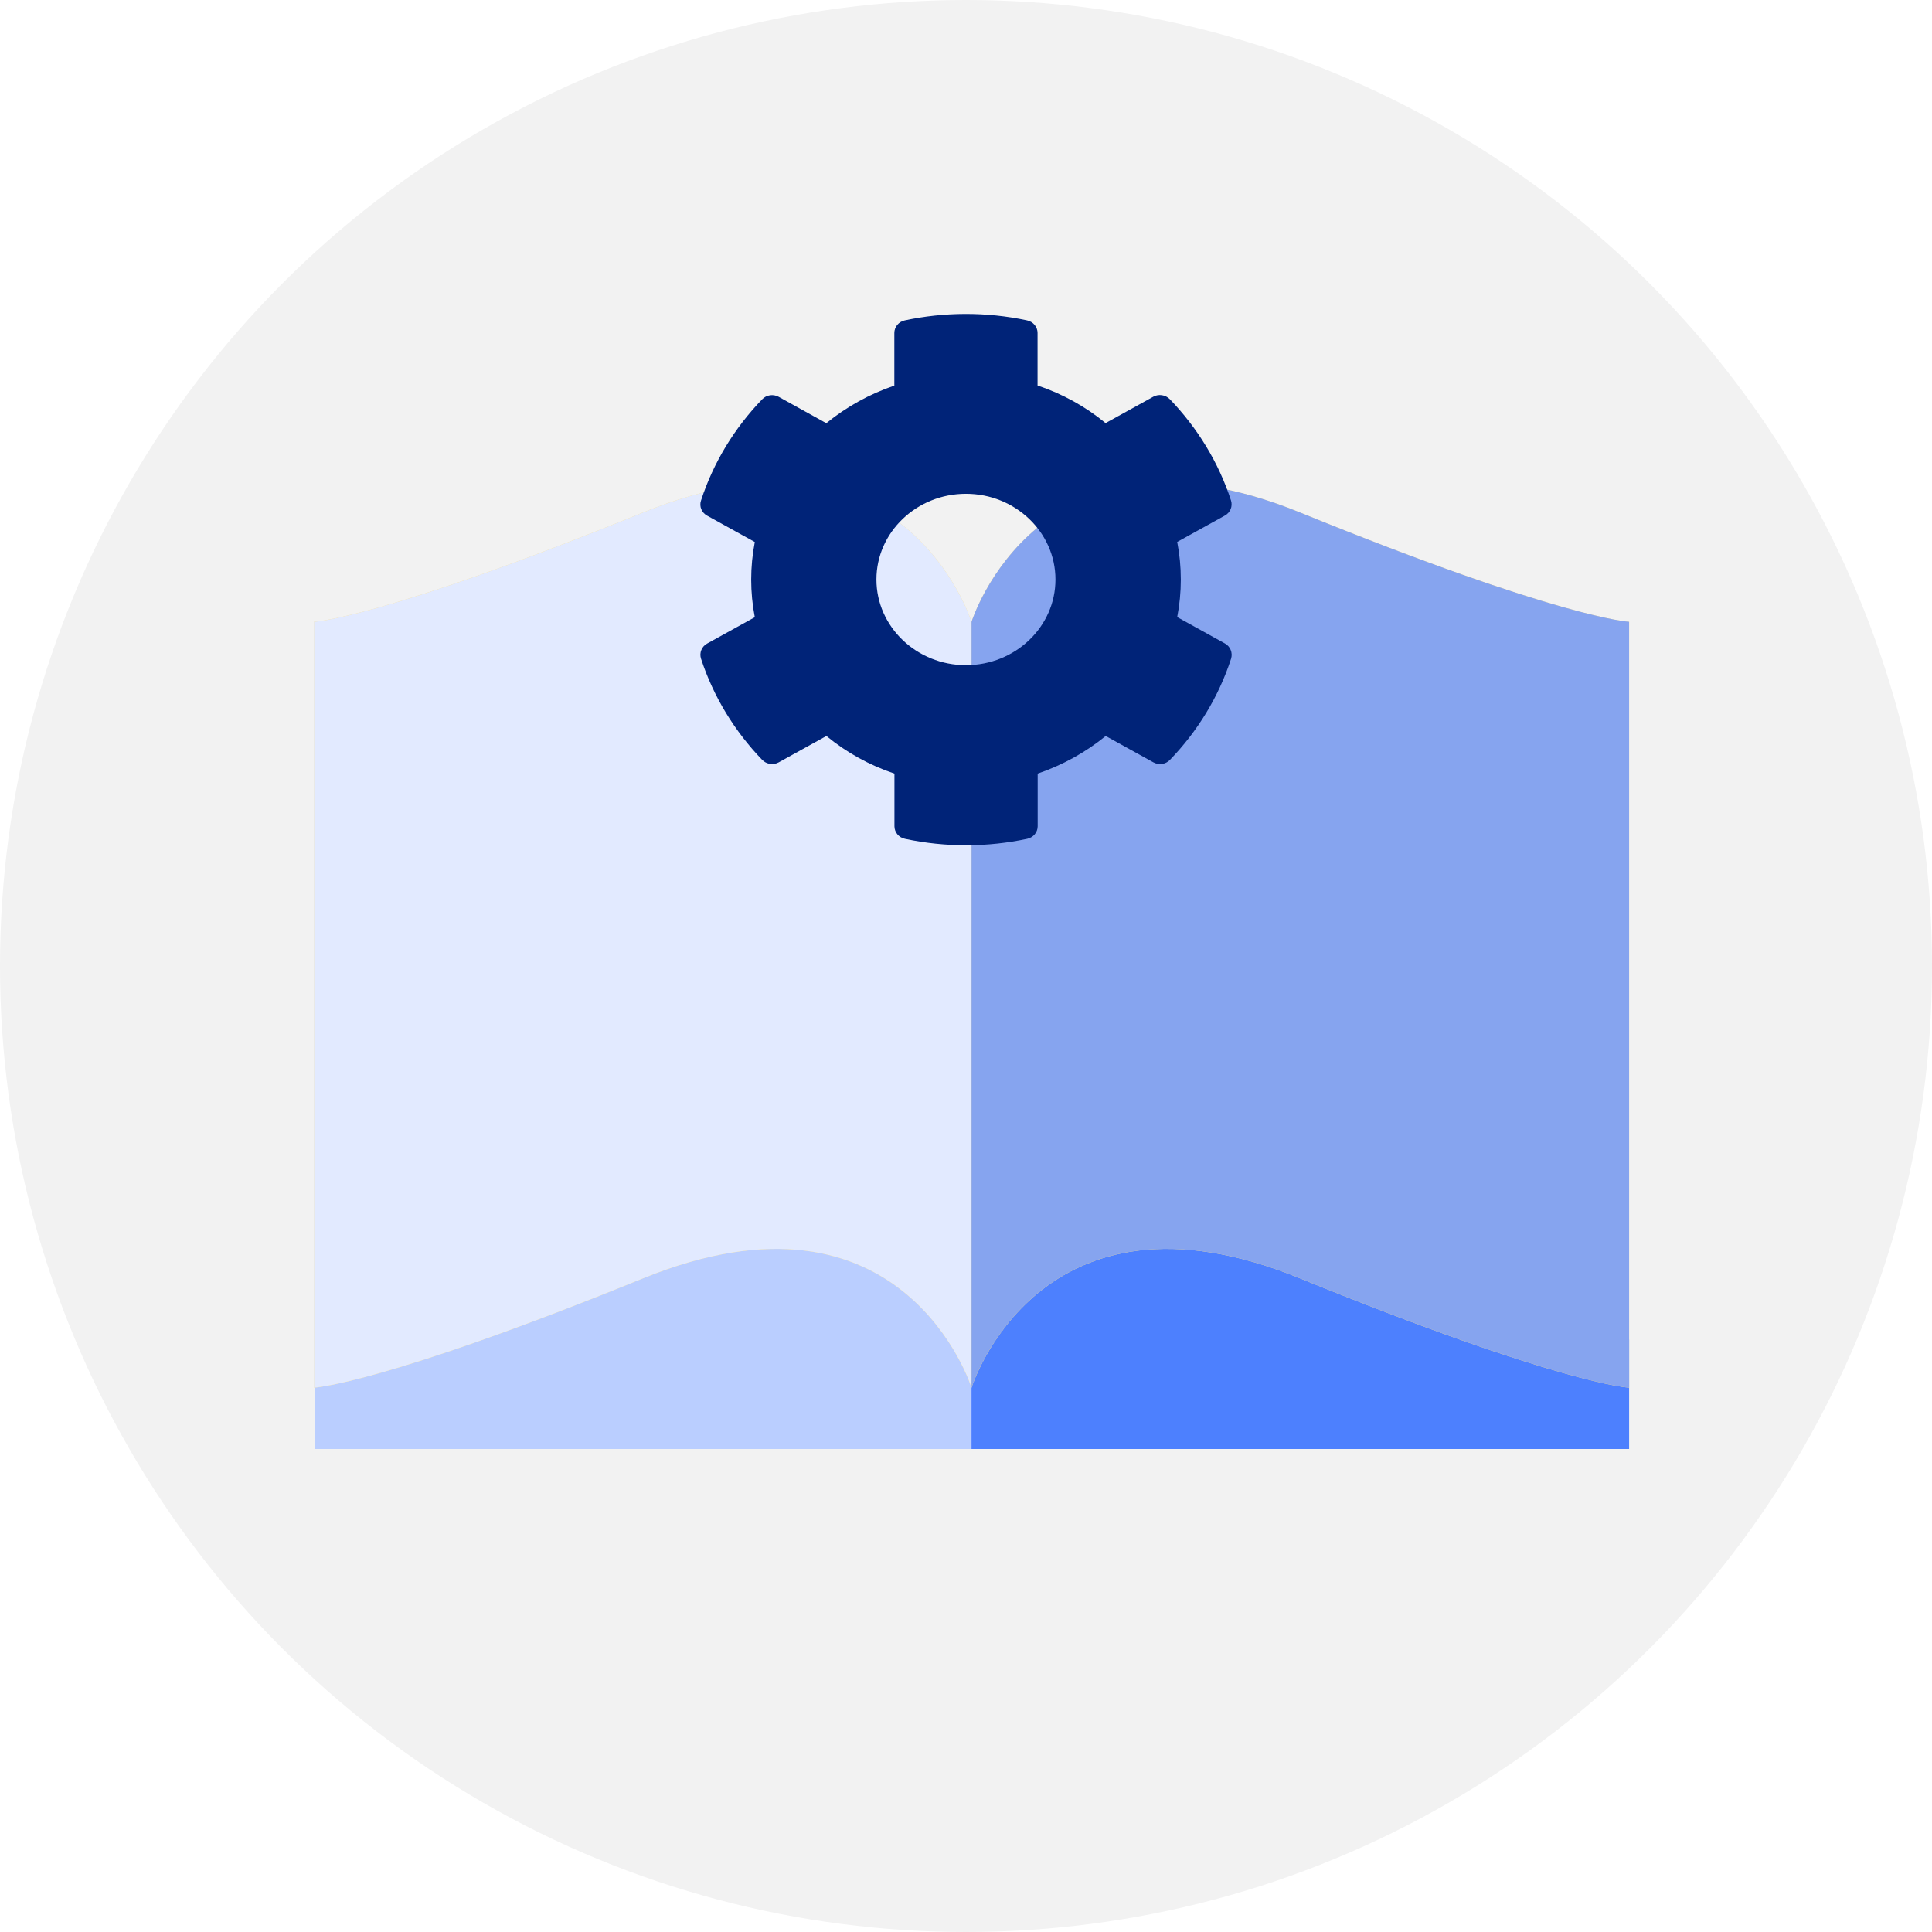 <svg width="132" height="132" viewBox="0 0 132 132" fill="none" xmlns="http://www.w3.org/2000/svg">
<circle cx="66" cy="66" r="66" fill="#F2F2F2"/>
<path d="M64.034 63.199L61.814 61.971C62.038 60.814 62.038 59.626 61.814 58.468L64.034 57.241C64.29 57.101 64.404 56.812 64.321 56.542C63.742 54.766 62.757 53.159 61.47 51.822C61.272 51.617 60.948 51.568 60.698 51.707L58.478 52.935C57.545 52.166 56.471 51.572 55.309 51.183V48.733C55.309 48.454 55.105 48.209 54.819 48.149C52.906 47.74 50.946 47.76 49.127 48.149C48.84 48.209 48.636 48.454 48.636 48.733V51.188C47.479 51.583 46.406 52.176 45.467 52.94L43.252 51.712C42.997 51.572 42.679 51.617 42.481 51.827C41.193 53.159 40.208 54.766 39.629 56.547C39.541 56.817 39.661 57.106 39.916 57.246L42.136 58.474C41.912 59.631 41.912 60.819 42.136 61.976L39.916 63.204C39.661 63.344 39.546 63.633 39.629 63.903C40.208 65.679 41.193 67.286 42.481 68.623C42.679 68.828 43.002 68.877 43.252 68.738L45.472 67.51C46.406 68.279 47.479 68.873 48.642 69.262V71.717C48.642 71.996 48.845 72.241 49.132 72.3C51.045 72.71 53.005 72.69 54.824 72.3C55.11 72.241 55.314 71.996 55.314 71.717V69.262C56.471 68.868 57.545 68.274 58.483 67.51L60.703 68.738C60.959 68.877 61.277 68.833 61.475 68.623C62.762 67.291 63.748 65.684 64.326 63.903C64.404 63.628 64.29 63.339 64.034 63.199ZM51.972 64.212C49.674 64.212 47.803 62.42 47.803 60.22C47.803 58.019 49.674 56.228 51.972 56.228C54.271 56.228 56.142 58.019 56.142 60.22C56.142 62.42 54.271 64.212 51.972 64.212Z" fill="#002378"/>
<path d="M81.329 76.574H66.379H51.428L21.526 91.525V99H66.379H111.306V91.525L81.329 76.574Z" fill="#BACEFF"/>
<path d="M51.428 76.574L21.526 91.525V99H66.379V76.574H51.428Z" fill="#BACEFF"/>
<path d="M111.306 91.525L81.329 76.574H66.378V99H111.306V91.525Z" fill="#4D80FE"/>
<path d="M88.805 35.006C70.985 27.757 66.378 42.482 66.378 42.482C66.378 42.482 61.772 27.757 43.952 35.006C26.133 42.255 21.451 42.482 21.451 42.482V94.809C21.451 94.809 26.133 94.583 43.952 87.334C61.772 80.085 66.378 94.809 66.378 94.809C66.378 94.809 70.985 80.085 88.805 87.334C106.624 94.583 111.306 94.809 111.306 94.809V42.482C111.306 42.482 106.625 42.255 88.805 35.006Z" fill="#FEE187"/>
<path d="M21.45 94.809C21.45 94.809 26.132 94.583 43.952 87.334C61.772 80.085 66.379 94.809 66.379 94.809V42.482C66.379 42.482 61.772 27.757 43.952 35.006C26.133 42.255 21.451 42.482 21.451 42.482V94.809H21.45Z" fill="#E2EAFF"/>
<path d="M111.306 94.809C111.306 94.809 106.625 94.583 88.805 87.334C70.985 80.085 66.378 94.809 66.378 94.809V42.482C66.378 42.482 70.985 27.758 88.805 35.007C106.624 42.255 111.306 42.482 111.306 42.482L111.306 94.809Z" fill="#86A4EF"/>
<path d="M83.687 43.962L80.43 42.161C80.759 40.464 80.759 38.722 80.43 37.024L83.687 35.224C84.061 35.019 84.23 34.594 84.107 34.199C83.259 31.593 81.814 29.237 79.926 27.276C79.635 26.976 79.161 26.902 78.794 27.107L75.537 28.908C74.169 27.78 72.594 26.91 70.889 26.339V22.745C70.889 22.336 70.591 21.977 70.171 21.889C67.365 21.289 64.49 21.318 61.822 21.889C61.402 21.977 61.104 22.336 61.104 22.745V26.346C59.407 26.924 57.832 27.795 56.456 28.915L53.206 27.115C52.832 26.91 52.365 26.976 52.075 27.283C50.187 29.237 48.742 31.593 47.893 34.206C47.763 34.601 47.939 35.026 48.314 35.231L51.57 37.031C51.242 38.729 51.242 40.471 51.57 42.169L48.314 43.969C47.939 44.174 47.771 44.599 47.893 44.994C48.742 47.599 50.187 49.956 52.075 51.917C52.365 52.217 52.839 52.29 53.206 52.085L56.463 50.285C57.832 51.412 59.407 52.283 61.111 52.854V56.455C61.111 56.864 61.409 57.223 61.83 57.311C64.636 57.911 67.51 57.882 70.178 57.311C70.599 57.223 70.897 56.864 70.897 56.455V52.854C72.594 52.276 74.169 51.405 75.545 50.285L78.802 52.085C79.176 52.29 79.643 52.224 79.933 51.917C81.822 49.963 83.266 47.606 84.115 44.994C84.23 44.591 84.061 44.167 83.687 43.962ZM65.996 45.447C62.625 45.447 59.88 42.82 59.88 39.593C59.88 36.365 62.625 33.738 65.996 33.738C69.368 33.738 72.112 36.365 72.112 39.593C72.112 42.82 69.368 45.447 65.996 45.447Z" fill="#002378"/>
</svg>

